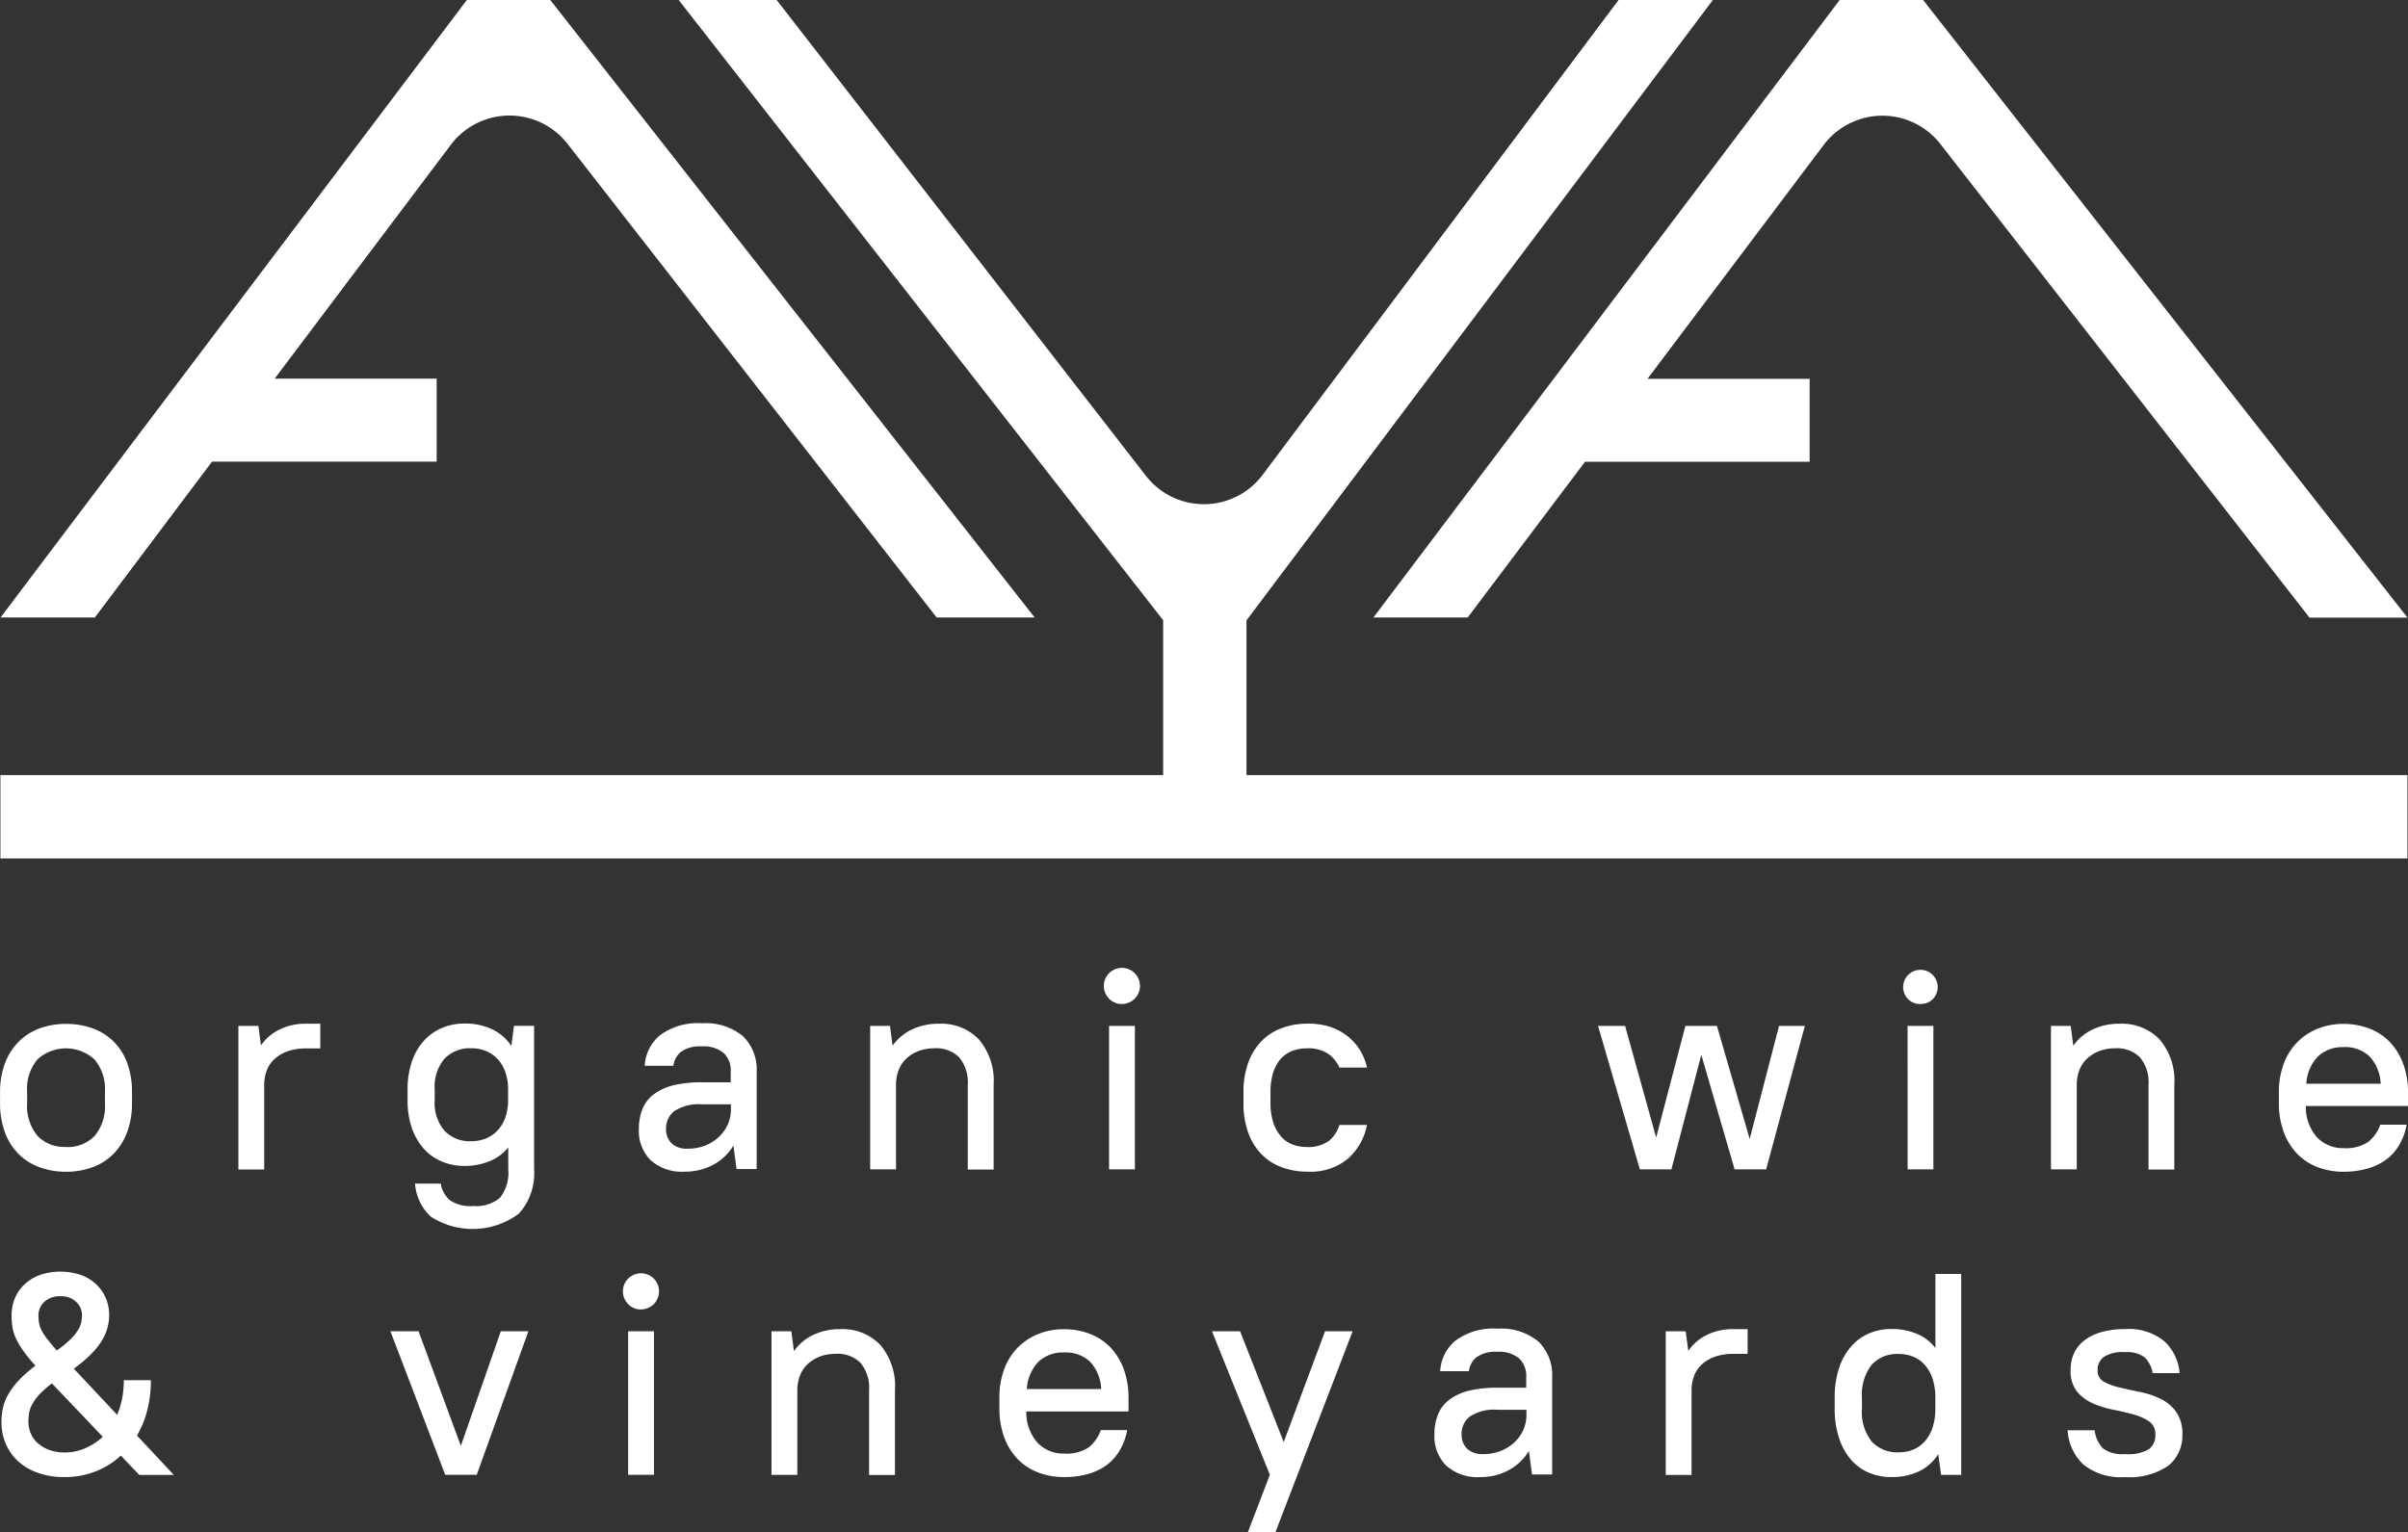 <svg id="AYA_белый" xmlns="http://www.w3.org/2000/svg" width="116.206" height="73.964" viewBox="0 0 116.206 73.964">
  <rect x="0" y="0" width="116.206" height="73.964" fill="#333333" stroke="none"/>
  <g id="Group_31" data-name="Group 31">
    <g id="Group_28" data-name="Group 28" transform="translate(0.02)">
      <path id="Path_262" data-name="Path 262" d="M84.99,87.539l22.5-29.939H102.94L85.763,80.521a3.542,3.542,0,0,1-5.634.046L62.311,57.6H57.582l23.38,29.939v7.476H24.85v4.027H141.01V95.015H84.983V87.539Z" transform="translate(-24.85 -57.6)" fill="#fff"/>
      <path id="Path_263" data-name="Path 263" d="M35.065,79.885H45.906V75.878H38.088l8.5-11.287a3.55,3.55,0,0,1,5.634-.046L70.034,87.407h4.729L51.388,57.6H47.362L24.86,87.407h4.551Z" transform="translate(-24.853 -57.6)" fill="#fff"/>
      <path id="Path_264" data-name="Path 264" d="M130.431,87.407l5.66-7.516h10.841V75.885h-7.824l8.5-11.287a3.55,3.55,0,0,1,5.634-.046l17.812,22.862h4.729L152.408,57.6h-4.027l-22.5,29.807Z" transform="translate(-59.622 -57.6)" fill="#fff"/>
    </g>
    <g id="Group_30" data-name="Group 30" transform="translate(0 46.8)">
      <g id="Group_29" data-name="Group 29">
        <path id="Path_265" data-name="Path 265" d="M28.007,140.1a3.647,3.647,0,0,1-1.312-.23,2.764,2.764,0,0,1-1-.649,2.919,2.919,0,0,1-.643-1.036,4.04,4.04,0,0,1-.23-1.39v-.525a3.949,3.949,0,0,1,.23-1.384,2.919,2.919,0,0,1,.643-1.036,2.779,2.779,0,0,1,1-.656,3.621,3.621,0,0,1,1.312-.23,3.668,3.668,0,0,1,1.325.23,2.764,2.764,0,0,1,1,.649,2.816,2.816,0,0,1,.636,1.036,4.042,4.042,0,0,1,.223,1.39v.525a3.938,3.938,0,0,1-.23,1.377,2.89,2.89,0,0,1-.643,1.043,2.7,2.7,0,0,1-1,.656A3.672,3.672,0,0,1,28.007,140.1Zm0-1.194a1.8,1.8,0,0,0,1.377-.531,2.238,2.238,0,0,0,.5-1.587v-.525a2.242,2.242,0,0,0-.5-1.581,2.042,2.042,0,0,0-2.754-.007,2.208,2.208,0,0,0-.5,1.587v.525a2.242,2.242,0,0,0,.5,1.581A1.784,1.784,0,0,0,28.007,138.9Z" transform="translate(-24.82 -130.337)" fill="#fff"/>
        <path id="Path_266" data-name="Path 266" d="M42.35,133.055h.971l.125.944a2.346,2.346,0,0,1,.918-.78,2.848,2.848,0,0,1,1.246-.269h.7v1.194h-.7a2.656,2.656,0,0,0-.859.131,1.843,1.843,0,0,0-.63.361,1.426,1.426,0,0,0-.387.551,1.952,1.952,0,0,0-.131.715v4.086H42.357v-6.932Z" transform="translate(-30.853 -130.333)" fill="#fff"/>
        <path id="Path_267" data-name="Path 267" d="M57.558,139.813a2.8,2.8,0,0,1-1.1-.216,2.462,2.462,0,0,1-.866-.616,2.977,2.977,0,0,1-.571-.99,4.058,4.058,0,0,1-.21-1.351v-.525a4.1,4.1,0,0,1,.21-1.344,2.81,2.81,0,0,1,.577-1,2.462,2.462,0,0,1,.866-.616,2.721,2.721,0,0,1,1.1-.216,3.047,3.047,0,0,1,1.325.275,2.307,2.307,0,0,1,.931.807l.125-.971h.971v6.926a2.886,2.886,0,0,1-.741,2.145,3.73,3.73,0,0,1-4.237.144,2.4,2.4,0,0,1-.767-1.6H56.41a1.375,1.375,0,0,0,.446.807,1.779,1.779,0,0,0,1.121.275,1.76,1.76,0,0,0,1.3-.407,1.937,1.937,0,0,0,.393-1.364v-1.056a2.205,2.205,0,0,1-.9.662A3.149,3.149,0,0,1,57.558,139.813Zm.334-1.194a1.828,1.828,0,0,0,.715-.138,1.6,1.6,0,0,0,.557-.394,1.783,1.783,0,0,0,.367-.623,2.482,2.482,0,0,0,.131-.826v-.525a2.539,2.539,0,0,0-.131-.826,1.783,1.783,0,0,0-.367-.623,1.6,1.6,0,0,0-.557-.393,1.827,1.827,0,0,0-.715-.138,1.689,1.689,0,0,0-1.3.505,2.078,2.078,0,0,0-.472,1.476v.525a2.056,2.056,0,0,0,.479,1.482A1.69,1.69,0,0,0,57.892,138.619Z" transform="translate(-35.142 -130.33)" fill="#fff"/>
        <path id="Path_268" data-name="Path 268" d="M74.047,140.082a2.259,2.259,0,0,1-1.646-.551,1.987,1.987,0,0,1-.571-1.5,2.584,2.584,0,0,1,.164-.951,1.723,1.723,0,0,1,.531-.715,2.636,2.636,0,0,1,.944-.446,5.763,5.763,0,0,1,1.41-.151h1.384v-.512a1.157,1.157,0,0,0-.341-.9,1.5,1.5,0,0,0-1.043-.321,1.589,1.589,0,0,0-1.017.262,1.038,1.038,0,0,0-.367.676H72.112a2.056,2.056,0,0,1,.728-1.469,3.06,3.06,0,0,1,2.046-.584,2.8,2.8,0,0,1,1.967.623,2.232,2.232,0,0,1,.662,1.705v4.709h-.971l-.151-1.135a2.528,2.528,0,0,1-.971.925A2.853,2.853,0,0,1,74.047,140.082Zm.138-1.108a2.3,2.3,0,0,0,.839-.151,2.135,2.135,0,0,0,.662-.413,1.962,1.962,0,0,0,.433-.6,1.808,1.808,0,0,0,.151-.728v-.249H74.886a2.156,2.156,0,0,0-1.351.328,1.058,1.058,0,0,0-.393.853.939.939,0,0,0,.275.708A1.063,1.063,0,0,0,74.184,138.973Z" transform="translate(-40.999 -130.323)" fill="#fff"/>
        <path id="Path_269" data-name="Path 269" d="M88.83,133.055H89.8l.125.958a2.382,2.382,0,0,1,.938-.787,2.971,2.971,0,0,1,1.3-.275,2.514,2.514,0,0,1,1.922.754,3.067,3.067,0,0,1,.715,2.2v4.086H93.552V135.9a1.865,1.865,0,0,0-.413-1.325,1.558,1.558,0,0,0-1.18-.439,2.2,2.2,0,0,0-.774.131,1.785,1.785,0,0,0-.59.361,1.468,1.468,0,0,0-.374.551,1.952,1.952,0,0,0-.131.715v4.086H88.843v-6.926Z" transform="translate(-46.85 -130.333)" fill="#fff"/>
        <path id="Path_270" data-name="Path 270" d="M106.943,130.626a.816.816,0,0,1-.6-.236.872.872,0,1,1,.6.236Zm-.623,1.056h1.246v6.926H106.32Z" transform="translate(-52.798 -128.96)" fill="#fff"/>
        <path id="Path_271" data-name="Path 271" d="M119.435,140.089a3.491,3.491,0,0,1-1.292-.223,2.568,2.568,0,0,1-.977-.643,2.88,2.88,0,0,1-.623-1.036,4.079,4.079,0,0,1-.223-1.41v-.525a4.067,4.067,0,0,1,.223-1.4,2.88,2.88,0,0,1,.623-1.036,2.532,2.532,0,0,1,.984-.649,3.528,3.528,0,0,1,1.285-.223,3.3,3.3,0,0,1,1.089.164,2.745,2.745,0,0,1,.833.453,2.61,2.61,0,0,1,.59.669,2.708,2.708,0,0,1,.334.833H120.95a1.625,1.625,0,0,0-.512-.643,1.7,1.7,0,0,0-1.069-.282,1.926,1.926,0,0,0-.715.131,1.441,1.441,0,0,0-.551.393,1.874,1.874,0,0,0-.354.662,3.079,3.079,0,0,0-.125.931v.525a3,3,0,0,0,.131.925,1.943,1.943,0,0,0,.361.662,1.353,1.353,0,0,0,.544.4,1.867,1.867,0,0,0,.708.131,1.7,1.7,0,0,0,1.069-.289,1.6,1.6,0,0,0,.512-.774h1.331a2.908,2.908,0,0,1-.918,1.626A2.8,2.8,0,0,1,119.435,140.089Z" transform="translate(-56.312 -130.33)" fill="#fff"/>
        <path id="Path_272" data-name="Path 272" d="M142.41,133.11h1.305l1.5,5.391,1.41-5.391h1.522l1.581,5.457,1.417-5.457h1.246l-1.869,6.926h-1.522l-1.607-5.529-1.443,5.529h-1.522Z" transform="translate(-65.291 -130.388)" fill="#fff"/>
        <path id="Path_273" data-name="Path 273" d="M165.7,130.626a.816.816,0,0,1-.6-.236.833.833,0,1,1,1.194,0A.816.816,0,0,1,165.7,130.626Zm-.623,1.056h1.246v6.926H165.08Z" transform="translate(-73.021 -128.96)" fill="#fff"/>
        <path id="Path_274" data-name="Path 274" d="M175.71,133.055h.971l.125.958a2.382,2.382,0,0,1,.938-.787,2.971,2.971,0,0,1,1.3-.275,2.514,2.514,0,0,1,1.922.754,3.067,3.067,0,0,1,.715,2.2v4.086h-1.246V135.9a1.865,1.865,0,0,0-.413-1.325,1.558,1.558,0,0,0-1.18-.439,2.2,2.2,0,0,0-.774.131,1.785,1.785,0,0,0-.59.361,1.468,1.468,0,0,0-.374.551,1.952,1.952,0,0,0-.131.715v4.086h-1.246v-6.926Z" transform="translate(-76.752 -130.333)" fill="#fff"/>
        <path id="Path_275" data-name="Path 275" d="M195.625,140.1a3.423,3.423,0,0,1-1.266-.23,2.7,2.7,0,0,1-.984-.656,2.993,2.993,0,0,1-.636-1.043,3.991,3.991,0,0,1-.23-1.377v-.525a3.9,3.9,0,0,1,.23-1.371,2.919,2.919,0,0,1,.643-1.036,2.858,2.858,0,0,1,.99-.662,3.253,3.253,0,0,1,1.253-.236,3.423,3.423,0,0,1,1.266.23,2.7,2.7,0,0,1,.984.656,3.094,3.094,0,0,1,.636,1.043,3.992,3.992,0,0,1,.23,1.377v.656h-4.932a2.188,2.188,0,0,0,.551,1.522,1.705,1.705,0,0,0,1.266.512,1.935,1.935,0,0,0,1.194-.3,1.853,1.853,0,0,0,.584-.833h1.272a2.977,2.977,0,0,1-.328.925,2.34,2.34,0,0,1-.6.715,2.734,2.734,0,0,1-.892.459A4.191,4.191,0,0,1,195.625,140.1Zm0-6.014a1.71,1.71,0,0,0-1.22.439,2.041,2.041,0,0,0-.571,1.325h3.587a2.044,2.044,0,0,0-.557-1.338A1.745,1.745,0,0,0,195.625,134.081Z" transform="translate(-82.534 -130.337)" fill="#fff"/>
        <path id="Path_276" data-name="Path 276" d="M30.685,160.08a3.753,3.753,0,0,1-1.233.767,3.991,3.991,0,0,1-1.482.269,3.674,3.674,0,0,1-1.272-.2,2.782,2.782,0,0,1-.964-.557,2.473,2.473,0,0,1-.6-.846,2.662,2.662,0,0,1-.21-1.056,3.279,3.279,0,0,1,.072-.676,2.264,2.264,0,0,1,.256-.656,3.681,3.681,0,0,1,.5-.669,5.771,5.771,0,0,1,.813-.715,8.473,8.473,0,0,1-.6-.735,3.654,3.654,0,0,1-.348-.6,2.008,2.008,0,0,1-.164-.538,3.756,3.756,0,0,1-.039-.551,2.138,2.138,0,0,1,.164-.846,1.938,1.938,0,0,1,.472-.669,2.152,2.152,0,0,1,.741-.446,3.112,3.112,0,0,1,1.954,0,2.092,2.092,0,0,1,.741.446,2,2,0,0,1,.472.669,2.094,2.094,0,0,1,.164.846,2.3,2.3,0,0,1-.079.577,2.45,2.45,0,0,1-.262.617,3.642,3.642,0,0,1-.518.656,6.744,6.744,0,0,1-.846.715l2.092,2.23a4.449,4.449,0,0,0,.236-.774,4.8,4.8,0,0,0,.085-.9h1.305a5.729,5.729,0,0,1-.177,1.462,4.9,4.9,0,0,1-.492,1.213l1.777,1.9H31.577Zm-4.46-1.64a1.443,1.443,0,0,0,.118.577,1.231,1.231,0,0,0,.348.472,1.743,1.743,0,0,0,.551.321,2.119,2.119,0,0,0,.728.118,2.426,2.426,0,0,0,.984-.2,2.932,2.932,0,0,0,.859-.557l-2.453-2.577a4.888,4.888,0,0,0-.61.538,2.485,2.485,0,0,0-.341.472,1.266,1.266,0,0,0-.151.433A2.758,2.758,0,0,0,26.225,158.44Zm.485-5.122a2.283,2.283,0,0,0,.033.38,1.206,1.206,0,0,0,.131.361,2.883,2.883,0,0,0,.269.407c.118.144.262.328.453.538a5.046,5.046,0,0,0,.643-.525,2.282,2.282,0,0,0,.367-.439,1.172,1.172,0,0,0,.164-.38,1.614,1.614,0,0,0,.039-.348.864.864,0,0,0-.282-.656,1.054,1.054,0,0,0-.767-.269,1.083,1.083,0,0,0-.767.269A.878.878,0,0,0,26.71,153.318Z" transform="translate(-24.854 -136.614)" fill="#fff"/>
        <path id="Path_277" data-name="Path 277" d="M53.55,155.59h1.358l2.04,5.529,1.928-5.529h1.331l-2.492,6.926H56.193Z" transform="translate(-34.708 -138.125)" fill="#fff"/>
        <path id="Path_278" data-name="Path 278" d="M71.553,153.106a.816.816,0,0,1-.6-.236.872.872,0,1,1,.6.236Zm-.623,1.056h1.246v6.926H70.93Z" transform="translate(-40.617 -136.697)" fill="#fff"/>
        <path id="Path_279" data-name="Path 279" d="M81.57,155.535h.971l.125.958a2.382,2.382,0,0,1,.938-.787,2.971,2.971,0,0,1,1.3-.275,2.514,2.514,0,0,1,1.922.754,3.067,3.067,0,0,1,.715,2.2v4.086H86.292v-4.086a1.865,1.865,0,0,0-.413-1.325,1.558,1.558,0,0,0-1.18-.439,2.2,2.2,0,0,0-.774.131,1.785,1.785,0,0,0-.59.361,1.468,1.468,0,0,0-.374.551,1.952,1.952,0,0,0-.131.715v4.086H81.583v-6.926Z" transform="translate(-44.352 -138.07)" fill="#fff"/>
        <path id="Path_280" data-name="Path 280" d="M101.475,162.575a3.423,3.423,0,0,1-1.266-.23,2.7,2.7,0,0,1-.984-.656,2.993,2.993,0,0,1-.636-1.043,3.991,3.991,0,0,1-.23-1.377v-.525a3.9,3.9,0,0,1,.23-1.371,2.919,2.919,0,0,1,.643-1.036,2.952,2.952,0,0,1,.99-.662,3.253,3.253,0,0,1,1.253-.236,3.423,3.423,0,0,1,1.266.23,2.7,2.7,0,0,1,.984.656,3.094,3.094,0,0,1,.636,1.043,3.991,3.991,0,0,1,.23,1.377v.662H99.659a2.188,2.188,0,0,0,.551,1.522,1.705,1.705,0,0,0,1.266.512,1.935,1.935,0,0,0,1.194-.3,1.853,1.853,0,0,0,.584-.833h1.272a2.977,2.977,0,0,1-.328.925,2.34,2.34,0,0,1-.6.715,2.733,2.733,0,0,1-.892.459A4,4,0,0,1,101.475,162.575Zm0-6.014a1.71,1.71,0,0,0-1.22.439,2.041,2.041,0,0,0-.571,1.325h3.587a2.044,2.044,0,0,0-.557-1.338A1.723,1.723,0,0,0,101.475,156.561Z" transform="translate(-50.13 -138.074)" fill="#fff"/>
        <path id="Path_281" data-name="Path 281" d="M116.794,162.516,114,155.59h1.358l2.105,5.345,1.994-5.345h1.331l-3.725,9.7h-1.331Z" transform="translate(-55.513 -138.125)" fill="#fff"/>
        <path id="Path_282" data-name="Path 282" d="M132.587,162.562a2.259,2.259,0,0,1-1.646-.551,1.987,1.987,0,0,1-.571-1.5,2.584,2.584,0,0,1,.164-.951,1.723,1.723,0,0,1,.531-.715,2.636,2.636,0,0,1,.944-.446,5.763,5.763,0,0,1,1.41-.151H134.8v-.512a1.157,1.157,0,0,0-.341-.9,1.5,1.5,0,0,0-1.043-.321,1.589,1.589,0,0,0-1.017.262,1.038,1.038,0,0,0-.367.675h-1.384a2.056,2.056,0,0,1,.728-1.469,3.06,3.06,0,0,1,2.046-.584,2.8,2.8,0,0,1,1.967.623,2.232,2.232,0,0,1,.662,1.705v4.709h-.971l-.151-1.135a2.528,2.528,0,0,1-.971.925A2.781,2.781,0,0,1,132.587,162.562Zm.138-1.108a2.3,2.3,0,0,0,.839-.151,2.135,2.135,0,0,0,.662-.413,1.963,1.963,0,0,0,.433-.6,1.808,1.808,0,0,0,.151-.728v-.249h-1.384a2.156,2.156,0,0,0-1.351.328,1.058,1.058,0,0,0-.394.853.938.938,0,0,0,.275.708A1.063,1.063,0,0,0,132.724,161.453Z" transform="translate(-61.147 -138.06)" fill="#fff"/>
        <path id="Path_283" data-name="Path 283" d="M147.38,155.535h.971l.125.944a2.346,2.346,0,0,1,.918-.78,2.848,2.848,0,0,1,1.246-.269h.7v1.194h-.7a2.657,2.657,0,0,0-.859.131,1.843,1.843,0,0,0-.63.361,1.426,1.426,0,0,0-.387.551,1.951,1.951,0,0,0-.131.715v4.086h-1.246v-6.932Z" transform="translate(-67.002 -138.07)" fill="#fff"/>
        <path id="Path_284" data-name="Path 284" d="M162.565,161.175a2.744,2.744,0,0,1-1.1-.216,2.392,2.392,0,0,1-.859-.63,3.078,3.078,0,0,1-.571-1.036,4.525,4.525,0,0,1-.21-1.43v-.525a4.483,4.483,0,0,1,.21-1.423,2.935,2.935,0,0,1,.577-1.036,2.357,2.357,0,0,1,.866-.636,2.72,2.72,0,0,1,1.1-.216,3.092,3.092,0,0,1,1.207.23,2.165,2.165,0,0,1,.9.689V151.37h1.246v9.7h-.971l-.138-1a2.293,2.293,0,0,1-.938.833A3.071,3.071,0,0,1,162.565,161.175Zm.348-1.194a1.828,1.828,0,0,0,.715-.138,1.551,1.551,0,0,0,.557-.407,1.848,1.848,0,0,0,.367-.662,2.923,2.923,0,0,0,.131-.905v-.525a2.925,2.925,0,0,0-.131-.905,1.848,1.848,0,0,0-.367-.662,1.477,1.477,0,0,0-.557-.407,1.828,1.828,0,0,0-.715-.138,1.674,1.674,0,0,0-1.3.518,2.343,2.343,0,0,0-.472,1.6v.525a2.282,2.282,0,0,0,.479,1.594A1.675,1.675,0,0,0,162.912,159.981Z" transform="translate(-71.286 -136.673)" fill="#fff"/>
        <path id="Path_285" data-name="Path 285" d="M179.728,162.572a2.883,2.883,0,0,1-2-.6,2.474,2.474,0,0,1-.767-1.659h1.305a1.511,1.511,0,0,0,.407.879,1.57,1.57,0,0,0,1.062.269,1.939,1.939,0,0,0,1.161-.243.842.842,0,0,0,.3-.7.721.721,0,0,0-.3-.63,2.471,2.471,0,0,0-.761-.341c-.3-.085-.63-.157-.984-.23a4.539,4.539,0,0,1-.984-.308,2.077,2.077,0,0,1-.761-.577,1.567,1.567,0,0,1-.3-1.03,1.917,1.917,0,0,1,.157-.787,1.645,1.645,0,0,1,.485-.623,2.325,2.325,0,0,1,.826-.413,4.119,4.119,0,0,1,1.161-.151,2.7,2.7,0,0,1,1.882.577,2.338,2.338,0,0,1,.748,1.548h-1.3a1.374,1.374,0,0,0-.387-.761,1.418,1.418,0,0,0-.944-.249,1.681,1.681,0,0,0-1.036.236.764.764,0,0,0-.289.636.59.59,0,0,0,.3.551,2.841,2.841,0,0,0,.761.282q.453.108.984.216a3.944,3.944,0,0,1,.984.328,2.015,2.015,0,0,1,.761.63,1.829,1.829,0,0,1,.3,1.115,1.864,1.864,0,0,1-.662,1.476A3.294,3.294,0,0,1,179.728,162.572Z" transform="translate(-77.182 -138.07)" fill="#fff"/>
      </g>
    </g>
  </g>
</svg>
